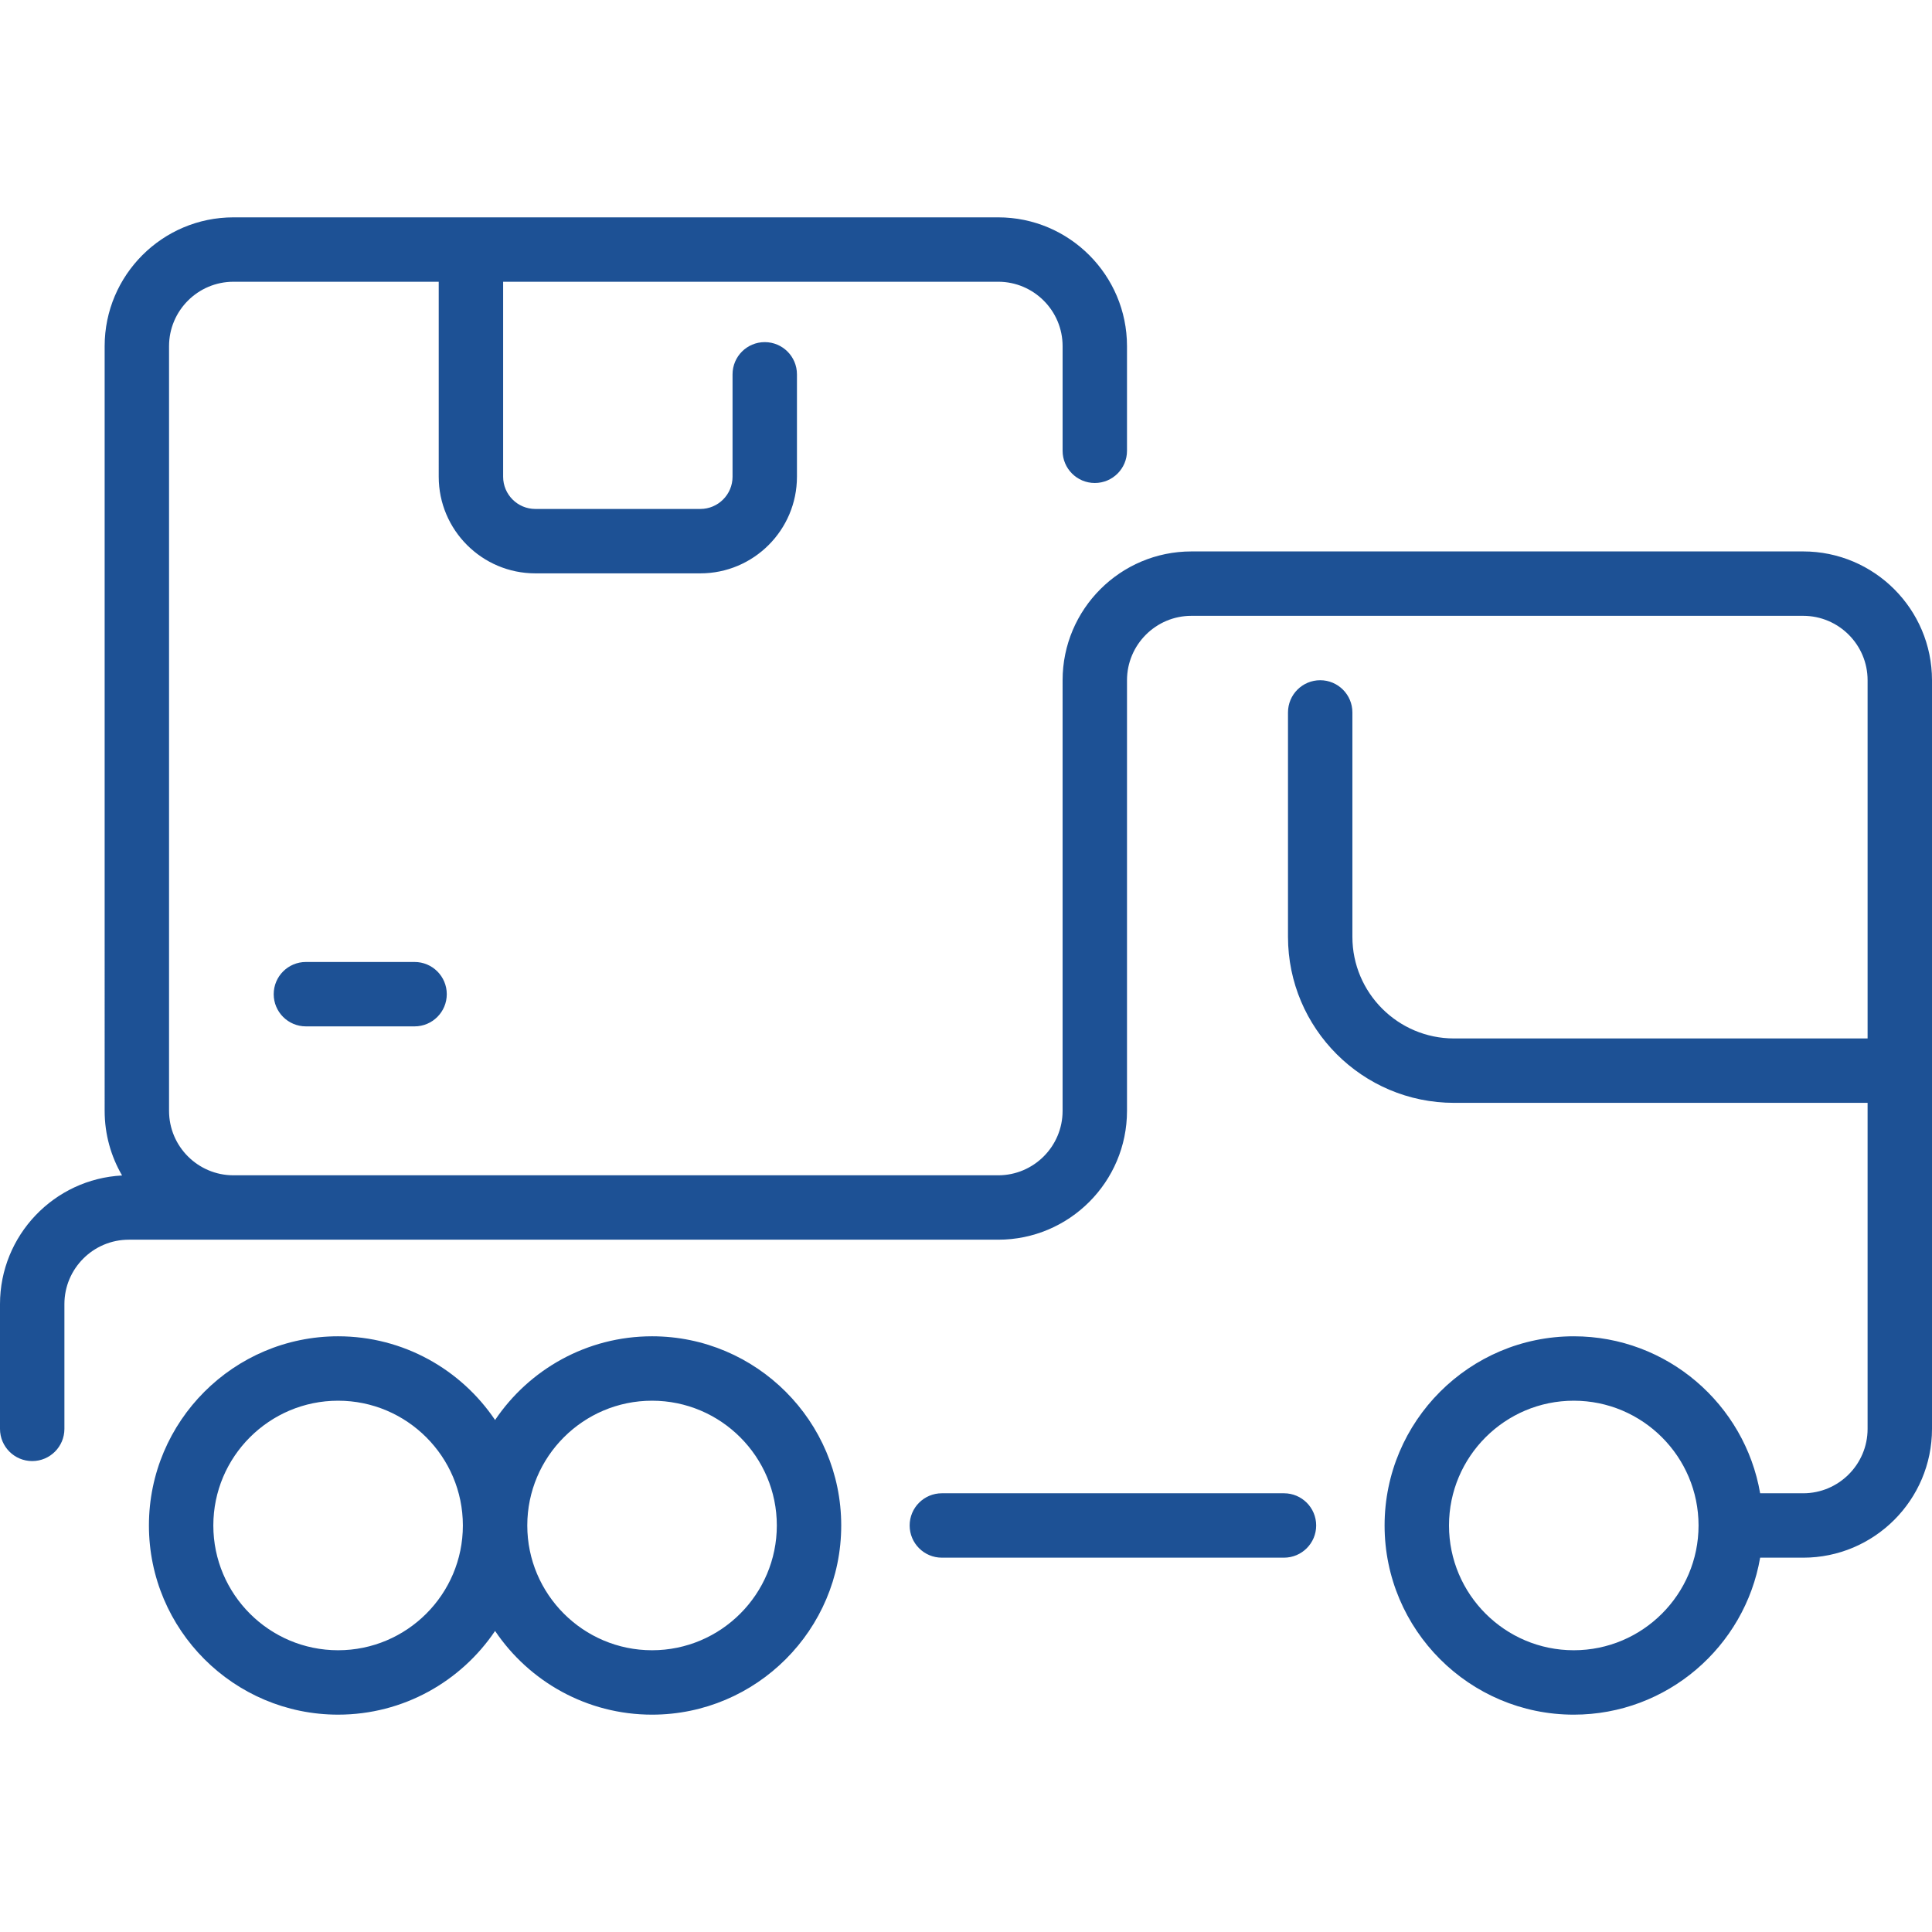 <?xml version="1.0" encoding="utf-8"?>
<!-- Generator: Adobe Illustrator 15.1.0, SVG Export Plug-In . SVG Version: 6.00 Build 0)  -->
<!DOCTYPE svg PUBLIC "-//W3C//DTD SVG 1.1//EN" "http://www.w3.org/Graphics/SVG/1.1/DTD/svg11.dtd">
<svg version="1.1" id="Layer_1" xmlns="http://www.w3.org/2000/svg" xmlns:xlink="http://www.w3.org/1999/xlink" x="0px" y="0px"
	 width="512px" height="512px" viewBox="0 0 512 512" enable-background="new 0 0 512 512" xml:space="preserve">
<path fill="#1D5195" d="M118.4,263.467c0,4.713-3.82,8.533-8.533,8.533h-28.8c-4.713,0-8.533-3.82-8.533-8.533
	s3.82-8.533,8.533-8.533h28.8C114.579,254.934,118.4,258.754,118.4,263.467z M512,180.267v198.399
	c0,18.822-15.313,34.134-34.134,34.134h-11.408c-4.063,23.592-24.658,41.601-49.392,41.601c-27.644,0-50.134-22.49-50.134-50.134
	s22.49-50.134,50.134-50.134c24.733,0,45.328,18.01,49.392,41.601h11.408c9.41,0,17.066-7.657,17.066-17.067v-86.399h-109.6
	c-24.262,0-44-19.739-44-44V188.8c0-4.712,3.82-8.533,8.533-8.533s8.533,3.821,8.533,8.533v59.467
	c0,14.851,12.082,26.934,26.934,26.934h109.6v-94.934c0-9.41-7.656-17.066-17.066-17.066H315.733
	c-9.41,0-17.066,7.656-17.066,17.066V294.4c0,18.82-15.312,34.133-34.133,34.133c-25.294,0-221.66,0-230.4,0
	c-9.41,0-17.066,7.656-17.066,17.066v33.066c0,4.713-3.82,8.534-8.533,8.534S0,383.379,0,378.666V345.6
	c0-18.224,14.356-33.156,32.352-34.086c-2.93-5.035-4.618-10.88-4.618-17.113V91.733c0-18.821,15.312-34.133,34.133-34.133h202.667
	c18.821,0,34.133,15.312,34.133,34.133v27.733c0,4.712-3.82,8.533-8.533,8.533c-4.712,0-8.533-3.821-8.533-8.533V91.733
	c0-9.41-7.656-17.067-17.066-17.067h-131.2v51.679c0,4.705,3.828,8.533,8.533,8.533H185.6c4.705,0,8.533-3.828,8.533-8.533V99.2
	c0-4.713,3.821-8.534,8.533-8.534c4.713,0,8.534,3.821,8.534,8.534v27.146c0,14.116-11.485,25.6-25.601,25.6h-43.733
	c-14.115,0-25.6-11.484-25.6-25.6V74.667h-54.4c-9.41,0-17.066,7.657-17.066,17.067V294.4c0,9.41,7.656,17.066,17.066,17.066
	h202.667c9.41,0,17.066-7.656,17.066-17.066V180.267c0-18.821,15.313-34.133,34.133-34.133h162.134
	C496.688,146.133,512,161.445,512,180.267z M450.133,404.267c0-18.232-14.833-33.066-33.066-33.066S384,386.034,384,404.267
	s14.833,33.066,33.066,33.066S450.133,422.499,450.133,404.267z M222.933,404.267c0,27.644-22.489,50.134-50.133,50.134
	c-17.305,0-32.587-8.813-41.6-22.186C122.187,445.587,106.905,454.4,89.6,454.4c-27.644,0-50.133-22.49-50.133-50.134
	s22.489-50.134,50.133-50.134c17.305,0,32.587,8.813,41.601,22.186c9.013-13.372,24.295-22.186,41.6-22.186
	C200.444,354.133,222.933,376.623,222.933,404.267z M122.666,404.267c0-18.232-14.833-33.066-33.066-33.066
	s-33.066,14.834-33.066,33.066s14.833,33.066,33.066,33.066S122.666,422.499,122.666,404.267z M205.866,404.267
	c0-18.232-14.833-33.066-33.066-33.066s-33.066,14.834-33.066,33.066s14.833,33.066,33.066,33.066S205.866,422.499,205.866,404.267z
	 M340.267,395.733H249.6c-4.712,0-8.533,3.821-8.533,8.533s3.821,8.533,8.533,8.533h90.667c4.712,0,8.533-3.821,8.533-8.533
	S344.979,395.733,340.267,395.733z"/>
</svg>
